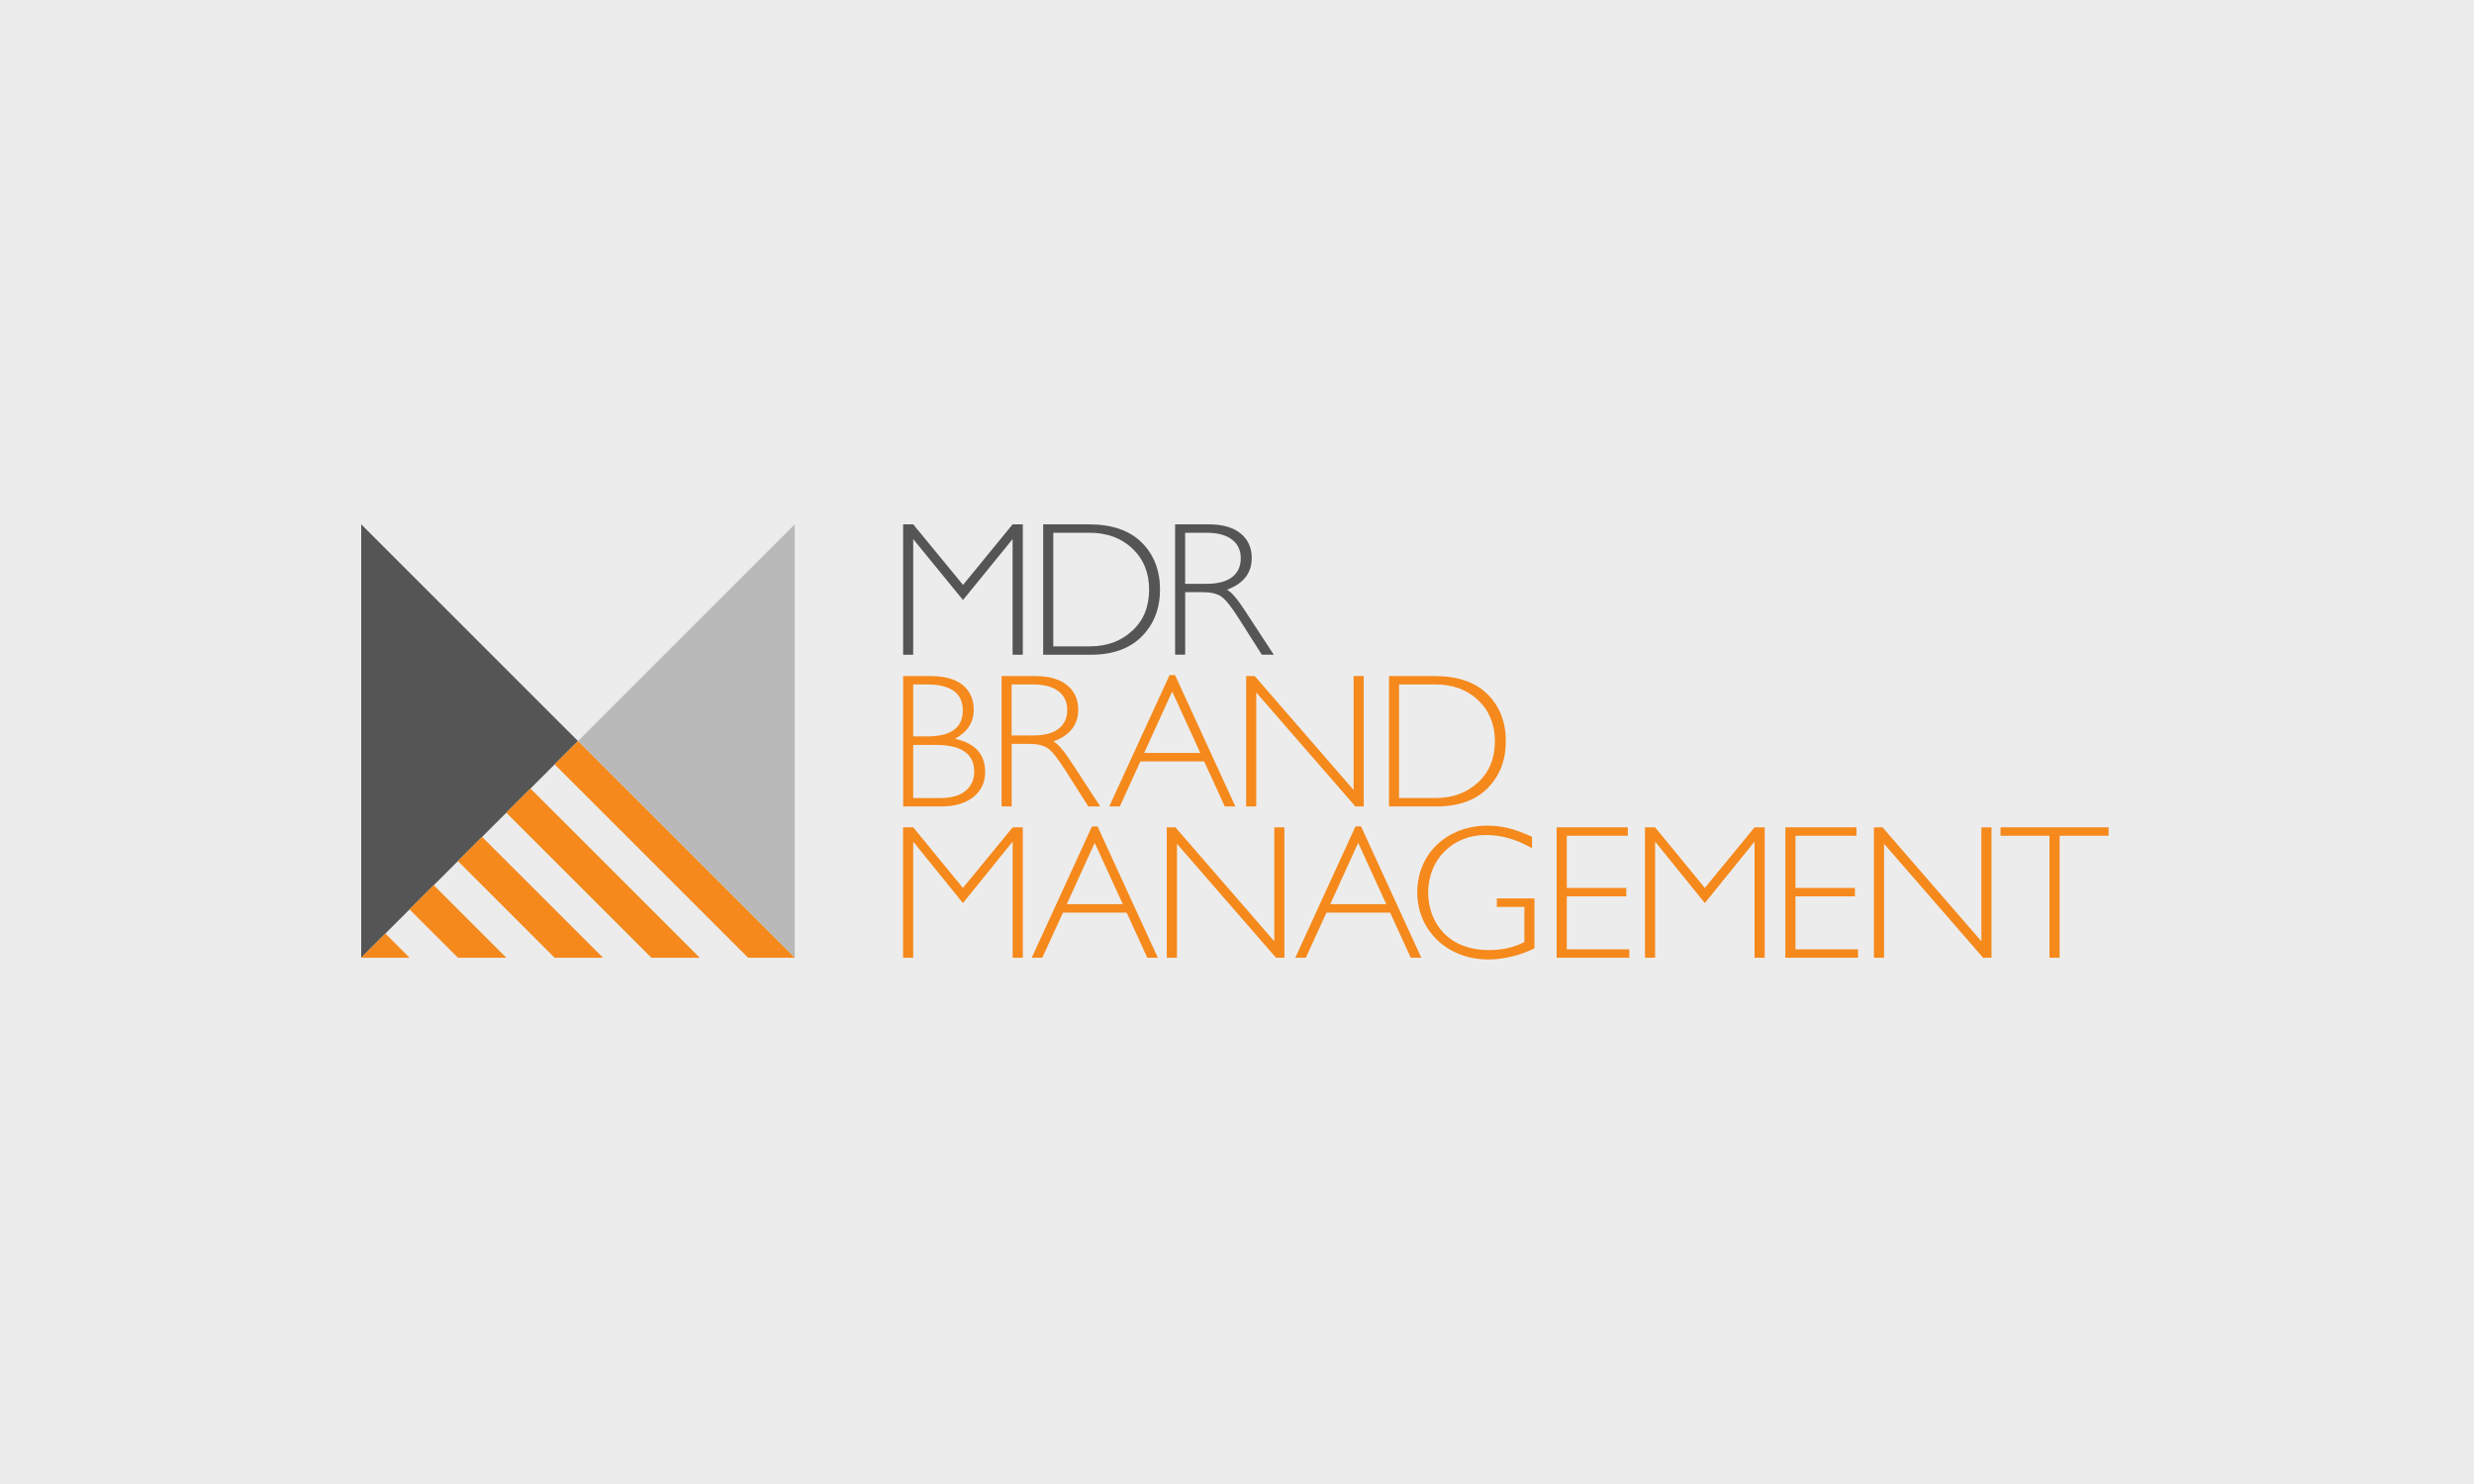 <svg width="500" height="300" viewBox="0 0 500 300" fill="none" xmlns="http://www.w3.org/2000/svg">
<rect width="500" height="300" fill="#ECECEC"/>
<path d="M194.63 118.24L204.65 106H206.71V132.36H204.65V108.98L194.62 121.3L184.56 108.98V132.36H182.52V106H184.56L194.63 118.24Z" fill="#555555"/>
<path d="M210.83 106H220.06C224.73 106 228.29 107.23 230.75 109.68C233.21 112.13 234.44 115.3 234.44 119.19C234.44 123 233.22 126.15 230.79 128.63C228.36 131.11 224.9 132.36 220.42 132.36H210.83V106ZM212.87 107.7V130.66H220.31C223.72 130.66 226.56 129.61 228.83 127.52C231.1 125.43 232.24 122.65 232.24 119.19C232.24 115.81 231.12 113.05 228.88 110.91C226.64 108.77 223.74 107.7 220.18 107.7H212.87Z" fill="#555555"/>
<path d="M237.48 106H244.24C247.07 106 249.23 106.61 250.73 107.84C252.23 109.07 252.98 110.72 252.98 112.81C252.98 115.85 251.31 117.99 247.96 119.22C248.83 119.64 250 120.98 251.47 123.24L257.43 132.35H255.02L250.43 125.13C248.9 122.71 247.7 121.21 246.85 120.61C245.99 120.01 244.74 119.71 243.1 119.71H239.53V132.35H237.49V106H237.48ZM239.52 107.7V118.02H243.9C246.13 118.02 247.83 117.57 249 116.67C250.18 115.77 250.76 114.5 250.76 112.85C250.76 111.23 250.16 109.96 248.97 109.06C247.77 108.15 246.06 107.7 243.82 107.7H239.52Z" fill="#555555"/>
<path d="M204.66 167.25H206.71V193.61H204.66V170.23H204.58L194.61 182.56L184.64 170.23H184.56V193.61H182.51V167.25H184.56L194.61 179.5L204.66 167.25Z" fill="#F5891C"/>
<path d="M234 193.61H231.87L227.7 184.49H214.83L210.65 193.61H208.52L220.69 167.06H221.81L234 193.61ZM221.24 170.38L215.6 182.79H226.92L221.24 170.38Z" fill="#F5891C"/>
<path d="M259.58 193.61H257.88L237.86 170.58V193.61H235.81V167.25H237.55L257.53 190.28V167.25H259.58V193.61Z" fill="#F5891C"/>
<path d="M287.25 193.61H285.12L280.95 184.49H268.08L263.91 193.61H261.78L273.95 167.06H275.07L287.25 193.61ZM274.49 170.38L268.85 182.79H280.17L274.49 170.38Z" fill="#F5891C"/>
<path d="M309.62 171.47C306.41 169.65 303.44 168.8 300.27 168.8C293.58 168.8 288.64 173.75 288.64 180.43C288.64 186.34 292.54 192.06 300.85 192.06C303.9 192.06 305.99 191.48 308.08 190.44V183.33H302.51V181.63H310.12V191.72C306.99 193.23 303.82 193.96 300.77 193.96C292.58 193.96 286.43 188.16 286.43 180.36C286.43 172.63 292.42 166.91 300.58 166.91C303.56 166.91 305.91 167.49 309.62 169.15V171.47Z" fill="#F5891C"/>
<path d="M328.98 168.95H316.65V179.5H328.67V181.2H316.65V191.91H329.29V193.61H314.6V167.25H328.98V168.95Z" fill="#F5891C"/>
<path d="M354.6 167.25H356.65V193.61H354.6V170.23H354.52L344.55 182.56L334.58 170.23H334.5V193.61H332.45V167.25H334.5L344.55 179.5L354.6 167.25Z" fill="#F5891C"/>
<path d="M375.2 168.95H362.87V179.5H374.89V181.2H362.87V191.91H375.51V193.61H360.82V167.25H375.2V168.95Z" fill="#F5891C"/>
<path d="M402.49 193.61H400.79L380.77 170.58V193.61H378.72V167.25H380.46L400.44 190.28V167.25H402.49V193.61Z" fill="#F5891C"/>
<path d="M426.14 168.95H416.25V193.61H414.2V168.95H404.31V167.25H426.15V168.95H426.14Z" fill="#F5891C"/>
<path d="M182.52 136.67H188.01C190.89 136.67 193.07 137.27 194.56 138.48C196.04 139.69 196.79 141.35 196.79 143.48C196.79 146.02 195.53 147.98 193 149.35C197.06 150.23 199.1 152.46 199.1 156.03C199.1 158.17 198.3 159.87 196.71 161.13C195.12 162.39 192.96 163.03 190.25 163.03H182.53V136.67H182.52ZM184.56 138.36V148.87H187.39C192.18 148.87 194.58 147.12 194.58 143.62C194.58 140.11 192.16 138.36 187.31 138.36H184.56ZM184.56 150.59V161.33H190.01C192.26 161.33 193.97 160.85 195.14 159.88C196.31 158.91 196.89 157.62 196.89 155.99C196.89 152.39 194.3 150.59 189.12 150.59H184.56Z" fill="#F5891C"/>
<path d="M202.41 136.67H209.17C212 136.67 214.16 137.28 215.66 138.51C217.16 139.74 217.91 141.39 217.91 143.48C217.91 146.52 216.24 148.66 212.89 149.89C213.76 150.31 214.93 151.65 216.4 153.91L222.36 163.02H219.95L215.36 155.8C213.83 153.38 212.63 151.88 211.78 151.28C210.92 150.68 209.67 150.38 208.03 150.38H204.46V163.02H202.42V136.67H202.41ZM204.45 138.36V148.68H208.83C211.06 148.68 212.76 148.23 213.93 147.33C215.11 146.43 215.69 145.16 215.69 143.51C215.69 141.89 215.09 140.62 213.9 139.72C212.7 138.81 210.99 138.36 208.75 138.36H204.45Z" fill="#F5891C"/>
<path d="M237.48 136.48L249.67 163.03H247.53L243.36 153.92H230.47L226.32 163.03H224.18L236.37 136.48H237.48ZM242.58 152.21L236.9 139.79L231.24 152.21H242.58Z" fill="#F5891C"/>
<path d="M275.61 136.67V163.03H273.93L253.89 139.99V163.03H251.85V136.67H253.58L273.57 159.71V136.67H275.61Z" fill="#F5891C"/>
<path d="M280.72 136.67H289.95C294.62 136.67 298.18 137.9 300.64 140.35C303.1 142.8 304.33 145.97 304.33 149.86C304.33 153.67 303.11 156.82 300.68 159.3C298.25 161.78 294.79 163.03 290.31 163.03H280.72V136.67ZM282.75 138.36V161.32H290.19C293.6 161.32 296.44 160.27 298.71 158.18C300.98 156.09 302.12 153.31 302.12 149.85C302.12 146.47 301 143.71 298.76 141.57C296.52 139.43 293.62 138.36 290.06 138.36H282.75Z" fill="#F5891C"/>
<path d="M116.81 149.81L160.62 193.61V106L116.81 149.81Z" fill="#B9B9B9"/>
<path d="M73 193.61V106L116.81 149.81L73 193.61Z" fill="#555555"/>
<path d="M92.55 174.07L112.09 193.61H121.87L97.43 169.18L92.55 174.07Z" fill="#F5891C"/>
<path d="M102.32 164.29L131.64 193.61H141.42L107.21 159.41L102.32 164.29Z" fill="#F5891C"/>
<path d="M82.77 183.84L92.55 193.61H102.32L87.66 178.95L82.77 183.84Z" fill="#F5891C"/>
<path d="M73 193.61H82.77L77.89 188.73L73 193.61Z" fill="#F5891C"/>
<path d="M112.09 154.52L151.19 193.61H160.62L116.81 149.81L112.09 154.52Z" fill="#F5891C"/>
</svg>
